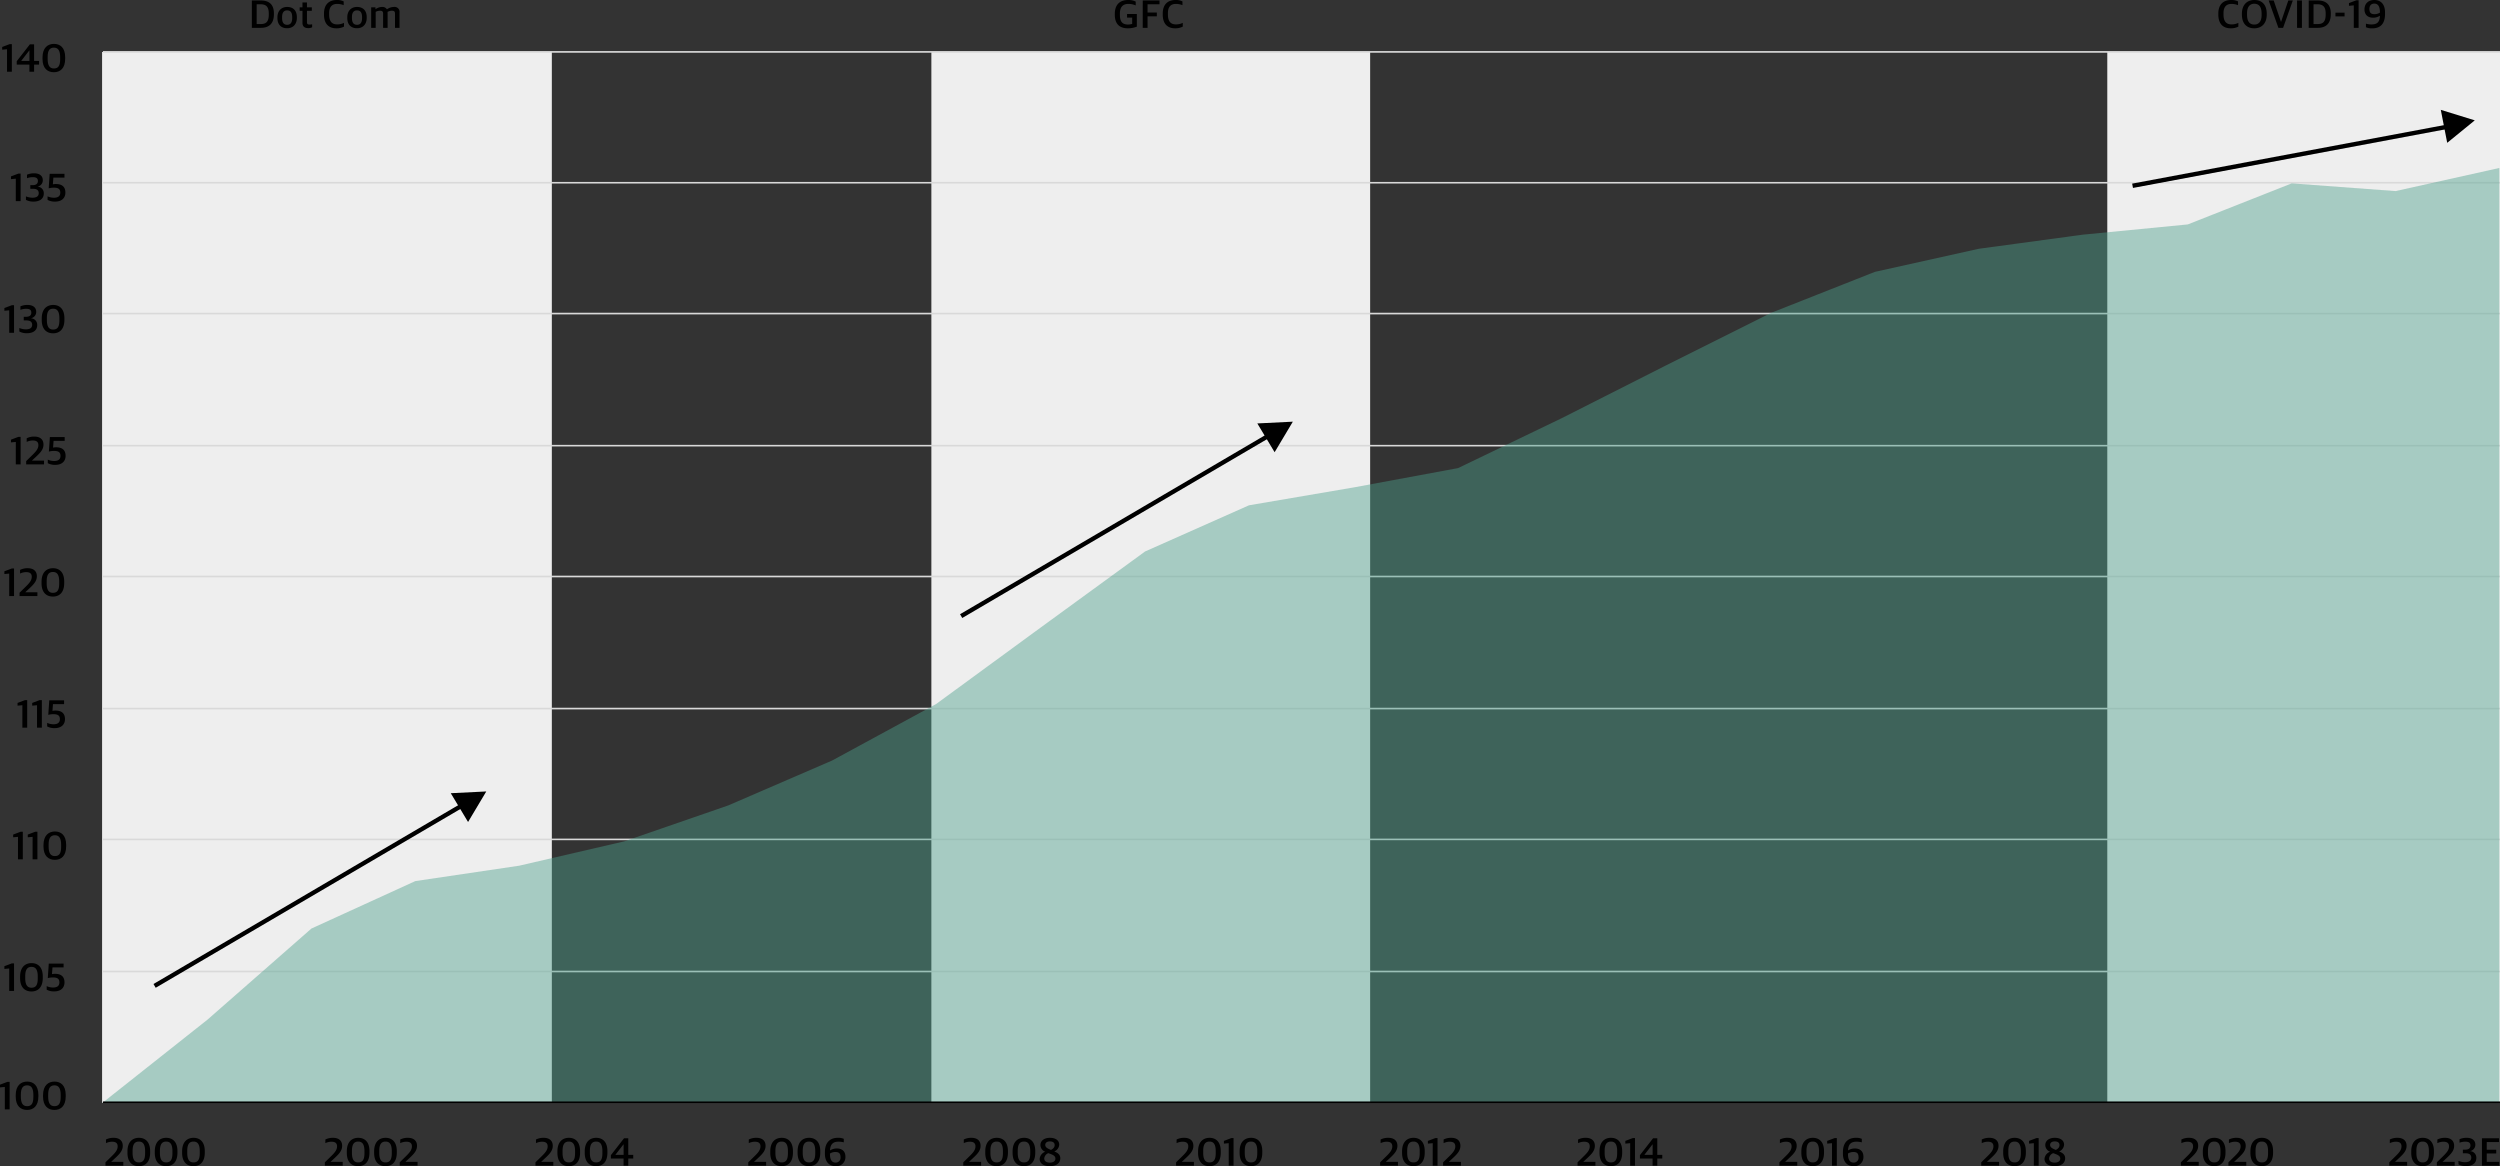 <?xml version="1.0" encoding="UTF-8"?> <svg xmlns="http://www.w3.org/2000/svg" xmlns:xlink="http://www.w3.org/1999/xlink" width="1139.533" height="531.555" viewBox="0 0 1139.533 531.555"><rect x="0" y="0" width="1139.533" height="531.555" fill="#333333" stroke="none"/><defs><clipPath id="clip-path"><rect id="Rectangle_1" data-name="Rectangle 1" width="1092.587" height="426.163" fill="none"></rect></clipPath></defs><g id="ACC_Case_Study_Countercyclical_Demand_Desktop_OL" data-name="ACC Case Study_Countercyclical Demand_Desktop_OL" transform="translate(-0.468 -20.31)"><rect id="Rectangle_23" data-name="Rectangle 23" width="205" height="479" transform="translate(47 44)" fill="#eee"></rect><rect id="Rectangle_24" data-name="Rectangle 24" width="200" height="479" transform="translate(425 44)" fill="#eee"></rect><rect id="Rectangle_25" data-name="Rectangle 25" width="179" height="479" transform="translate(961 44)" fill="#eee"></rect><path id="Path_1" data-name="Path 1" d="M69.453,425.536H1162.044M69.453,365.323H1162.044M69.453,305.69H1162.044M69.453,245.478H1162.044M69.453,185.85H1162.044M69.453,125.633H1162.044M69.453,66H1162.044M69.453,6.359H1162.044" transform="translate(-22.043 37.6)" fill="none" stroke="#d9d9d9" stroke-linejoin="round" stroke-width="0.75"></path><g id="Group_3" data-name="Group 3" transform="translate(47.117 96.863)" opacity="0.439"><g id="Group_2" data-name="Group 2" transform="translate(0 0)"><g id="Group_1" data-name="Group 1" clip-path="url(#clip-path)"><path id="Path_2" data-name="Path 2" d="M69.167,484.359l47.946-37.969,47.353-41.505,47.352-21.629,47.353-7.016,47.938-11.107,47.352-16.368,47.35-20.466,47.357-25.722L497.107,267.5l47.351-34.49,47.351-21.046,47.942-8.184,47.351-8.769,47.351-22.8,47.357-23.974,47.936-23.966L877.1,105.567l47.351-10.523,47.357-6.431,47.936-4.676L1067.1,65.228l47.351,3.509L1161.757,58.2V484.359H69.167Z" transform="translate(-69.167 -58.196)" fill="#4c9f8b"></path></g></g></g><line id="Line_1" data-name="Line 1" x2="1092.59" transform="translate(47.41 522.733)" fill="none" stroke="#000" stroke-linejoin="round" stroke-width="0.75"></line><path id="Path_85105" data-name="Path 85105" d="M2.664,0h2.2V-12.564H3.852L.468-11.286v1.242l2.2-.2ZM12.816.234c2.844,0,5.148-1.728,5.148-6.174v-.648c0-4.41-2.322-6.1-5.112-6.1-2.772,0-5.22,1.692-5.22,6.21v.648C7.632-1.53,9.918.234,12.816.234Zm0-1.71c-1.98,0-2.844-1.44-2.844-4.356v-.882c0-2.934.882-4.266,2.862-4.266s2.844,1.422,2.844,4.392v.864C15.678-2.7,14.814-1.476,12.816-1.476ZM25.272.234c2.844,0,5.148-1.728,5.148-6.174v-.648c0-4.41-2.322-6.1-5.112-6.1-2.772,0-5.22,1.692-5.22,6.21v.648C20.088-1.53,22.374.234,25.272.234Zm0-1.71c-1.98,0-2.844-1.44-2.844-4.356v-.882c0-2.934.882-4.266,2.862-4.266s2.844,1.422,2.844,4.392v.864C28.134-2.7,27.27-1.476,25.272-1.476Z" transform="translate(0 526)"></path><path id="Path_85104" data-name="Path 85104" d="M2.664,0h2.2V-12.564H3.852L.468-11.286v1.242l2.2-.2ZM12.816.234c2.844,0,5.148-1.728,5.148-6.174v-.648c0-4.41-2.322-6.1-5.112-6.1-2.772,0-5.22,1.692-5.22,6.21v.648C7.632-1.53,9.918.234,12.816.234Zm0-1.71c-1.98,0-2.844-1.44-2.844-4.356v-.882c0-2.934.882-4.266,2.862-4.266s2.844,1.422,2.844,4.392v.864C15.678-2.7,14.814-1.476,12.816-1.476ZM23.22.2c2.916,0,4.644-1.6,4.644-4.1,0-2.682-1.584-3.906-4.32-3.906a5.738,5.738,0,0,0-1.386.144l.234-3.078H27.45v-1.728H20.7L20.25-5.85a8.849,8.849,0,0,1,2.412-.306c1.872,0,2.88.576,2.88,2.25,0,1.638-1.08,2.34-2.88,2.34a6.9,6.9,0,0,1-2.916-.63v1.62A6.787,6.787,0,0,0,23.22.2Z" transform="translate(2 472)"></path><path id="Path_85103" data-name="Path 85103" d="M2.664,0h2.2V-12.564H3.852L.468-11.286v1.242l2.2-.2Zm6.66,0h2.2V-12.564H10.512L7.128-11.286v1.242l2.2-.2ZM19.476.234c2.844,0,5.148-1.728,5.148-6.174v-.648c0-4.41-2.322-6.1-5.112-6.1-2.772,0-5.22,1.692-5.22,6.21v.648C14.292-1.53,16.578.234,19.476.234Zm0-1.71c-1.98,0-2.844-1.44-2.844-4.356v-.882c0-2.934.882-4.266,2.862-4.266s2.844,1.422,2.844,4.392v.864C22.338-2.7,21.474-1.476,19.476-1.476Z" transform="translate(6 412)"></path><path id="Path_85102" data-name="Path 85102" d="M2.664,0h2.2V-12.564H3.852L.468-11.286v1.242l2.2-.2ZM9.342,0h2.2V-12.564H10.53L7.146-11.286v1.242l2.2-.2Zm8.1.2c2.916,0,4.644-1.6,4.644-4.1,0-2.682-1.584-3.906-4.32-3.906a5.738,5.738,0,0,0-1.386.144l.234-3.078h5.058v-1.728h-6.75l-.45,6.624a8.849,8.849,0,0,1,2.412-.306c1.872,0,2.88.576,2.88,2.25,0,1.638-1.08,2.34-2.88,2.34a6.9,6.9,0,0,1-2.916-.63v1.62A6.787,6.787,0,0,0,17.442.2Z" transform="translate(8 352)"></path><path id="Path_85101" data-name="Path 85101" d="M2.664,0h2.2V-12.564H3.852L.468-11.286v1.242l2.2-.2ZM7.38,0h8.136V-1.728h-5.49v-.054l1.836-1.71c2.16-2,3.4-3.438,3.4-5.562,0-2.286-1.494-3.636-4.158-3.636a7.431,7.431,0,0,0-3.492.774v1.656a6.4,6.4,0,0,1,2.808-.648c1.62,0,2.52.63,2.52,2.124,0,1.6-1.026,2.826-2.736,4.5L7.38-1.512ZM22.59.234c2.844,0,5.148-1.728,5.148-6.174v-.648c0-4.41-2.322-6.1-5.112-6.1-2.772,0-5.22,1.692-5.22,6.21v.648C17.406-1.53,19.692.234,22.59.234Zm0-1.71c-1.98,0-2.844-1.44-2.844-4.356v-.882c0-2.934.882-4.266,2.862-4.266s2.844,1.422,2.844,4.392v.864C25.452-2.7,24.588-1.476,22.59-1.476Z" transform="translate(2 292)"></path><path id="Path_85100" data-name="Path 85100" d="M2.664,0h2.2V-12.564H3.852L.468-11.286v1.242l2.2-.2ZM7.4,0h8.136V-1.728h-5.49v-.054l1.836-1.71c2.16-2,3.4-3.438,3.4-5.562,0-2.286-1.494-3.636-4.158-3.636a7.431,7.431,0,0,0-3.492.774v1.656a6.4,6.4,0,0,1,2.808-.648c1.62,0,2.52.63,2.52,2.124,0,1.6-1.026,2.826-2.736,4.5L7.4-1.512Zm13.32.2c2.916,0,4.644-1.6,4.644-4.1,0-2.682-1.584-3.906-4.32-3.906a5.738,5.738,0,0,0-1.386.144l.234-3.078h5.058v-1.728H18.2l-.45,6.624a8.849,8.849,0,0,1,2.412-.306c1.872,0,2.88.576,2.88,2.25,0,1.638-1.08,2.34-2.88,2.34a6.9,6.9,0,0,1-2.916-.63v1.62A6.787,6.787,0,0,0,20.718.2Z" transform="translate(5 232)"></path><path id="Path_85099" data-name="Path 85099" d="M2.664,0h2.2V-12.564H3.852L.468-11.286v1.242l2.2-.2Zm8.082.2c2.9,0,4.68-1.35,4.68-3.69a2.965,2.965,0,0,0-2.754-3.114V-6.66a2.886,2.886,0,0,0,2.3-2.9c0-2-1.53-3.132-3.906-3.132a7.965,7.965,0,0,0-3.294.63v1.6a7.468,7.468,0,0,1,2.682-.468c1.422,0,2.286.4,2.286,1.746,0,1.3-.9,1.89-2.412,1.89H9.288v1.656h1.224c1.638,0,2.61.576,2.61,2,0,1.44-1.044,2.07-2.934,2.07a8.091,8.091,0,0,1-2.9-.612v1.6A7.1,7.1,0,0,0,10.746.2ZM22.68.234c2.844,0,5.148-1.728,5.148-6.174v-.648c0-4.41-2.322-6.1-5.112-6.1-2.772,0-5.22,1.692-5.22,6.21v.648C17.5-1.53,19.782.234,22.68.234Zm0-1.71c-1.98,0-2.844-1.44-2.844-4.356v-.882c0-2.934.882-4.266,2.862-4.266s2.844,1.422,2.844,4.392v.864C25.542-2.7,24.678-1.476,22.68-1.476Z" transform="translate(2 172)"></path><path id="Path_85097" data-name="Path 85097" d="M2.664,0h2.2V-12.564H3.852L.468-11.286v1.242l2.2-.2Zm8.082.2c2.9,0,4.68-1.35,4.68-3.69a2.965,2.965,0,0,0-2.754-3.114V-6.66a2.886,2.886,0,0,0,2.3-2.9c0-2-1.53-3.132-3.906-3.132a7.965,7.965,0,0,0-3.294.63v1.6a7.468,7.468,0,0,1,2.682-.468c1.422,0,2.286.4,2.286,1.746,0,1.3-.9,1.89-2.412,1.89H9.288v1.656h1.224c1.638,0,2.61.576,2.61,2,0,1.44-1.044,2.07-2.934,2.07a8.091,8.091,0,0,1-2.9-.612v1.6A7.1,7.1,0,0,0,10.746.2Zm9.882,0c2.916,0,4.644-1.6,4.644-4.1,0-2.682-1.584-3.906-4.32-3.906a5.738,5.738,0,0,0-1.386.144l.234-3.078h5.058v-1.728h-6.75l-.45,6.624a8.849,8.849,0,0,1,2.412-.306c1.872,0,2.88.576,2.88,2.25,0,1.638-1.08,2.34-2.88,2.34a6.9,6.9,0,0,1-2.916-.63v1.62A6.787,6.787,0,0,0,20.628.2Z" transform="translate(5 112)"></path><path id="Path_85098" data-name="Path 85098" d="M2.664,0h2.2V-12.564H3.852L.468-11.286v1.242l2.2-.2ZM12.87,0h2.142V-3.258H17.28V-4.914H15.012v-7.56H13.086L7.092-4.788v1.53H12.87ZM9.162-4.914v-.054L12.816-9.7h.072v4.788ZM24.03.234c2.844,0,5.148-1.728,5.148-6.174v-.648c0-4.41-2.322-6.1-5.112-6.1-2.772,0-5.22,1.692-5.22,6.21v.648C18.846-1.53,21.132.234,24.03.234Zm0-1.71c-1.98,0-2.844-1.44-2.844-4.356v-.882c0-2.934.882-4.266,2.862-4.266s2.844,1.422,2.844,4.392v.864C26.892-2.7,26.028-1.476,24.03-1.476Z" transform="translate(1 53)"></path><path id="Path_85120" data-name="Path 85120" d="M1.26,0h4.1c4,0,5.958-2.2,5.958-6.192V-6.57c0-4.068-2.16-5.9-5.976-5.9H1.26Zm2.2-1.728v-9.018H5.2c2.394,0,3.78.99,3.78,4.158v.612c0,3.042-1.134,4.248-3.6,4.248ZM17.352.18c2.61,0,4.428-1.728,4.428-4.752v-.27c0-2.97-1.62-4.68-4.41-4.68-2.628,0-4.446,1.746-4.446,4.752v.288C12.924-1.548,14.526.18,17.352.18Zm.036-1.566c-1.314,0-2.34-.666-2.34-3.1v-.45c0-2.016.828-3.024,2.286-3.024,1.3,0,2.322.666,2.322,3.1v.468C19.656-2.358,18.81-1.386,17.388-1.386ZM27,.126a3.446,3.446,0,0,0,1.746-.4V-1.62a5.547,5.547,0,0,1-1.1.126c-.972,0-1.26-.288-1.26-1.1V-7.758H28.6V-9.342H26.388v-2.214H24.336v2.214H23.058v1.584h1.278v5.472C24.336-.522,25.4.126,27,.126Zm12.78.09a7.27,7.27,0,0,0,3.492-.774v-1.71a6.889,6.889,0,0,1-3.1.7C37.53-1.566,36.5-3.222,36.5-6.1v-.63c0-2.988,1.476-4.176,3.636-4.176a7.891,7.891,0,0,1,2.988.576v-1.71A6.61,6.61,0,0,0,40-12.69c-3.222,0-5.85,1.692-5.85,6.21v.432C34.146-1.818,36.306.216,39.78.216ZM49.194.18c2.61,0,4.428-1.728,4.428-4.752v-.27c0-2.97-1.62-4.68-4.41-4.68-2.628,0-4.446,1.746-4.446,4.752v.288C44.766-1.548,46.368.18,49.194.18Zm.036-1.566c-1.314,0-2.34-.666-2.34-3.1v-.45c0-2.016.828-3.024,2.286-3.024,1.3,0,2.322.666,2.322,3.1v.468C51.5-2.358,50.652-1.386,49.23-1.386ZM55.656,0h2.052V-7.29a4.536,4.536,0,0,1,1.944-.522c1.08,0,1.44.4,1.44,1.35V0h2.052V-6.84a3.225,3.225,0,0,0-.036-.432,4.552,4.552,0,0,1,1.962-.54c1.1,0,1.44.4,1.44,1.35V0h2.07V-6.966a2.265,2.265,0,0,0-2.592-2.556,5.652,5.652,0,0,0-3.1,1.044H62.8A2.362,2.362,0,0,0,60.57-9.522a5.119,5.119,0,0,0-2.862.99h-.09v-.81H55.656Z" transform="translate(114 33)"></path><path id="Path_85119" data-name="Path 85119" d="M6.588.216A11.206,11.206,0,0,0,10.656-.54V-6.318H6.192v1.656h2.34V-1.8a6.334,6.334,0,0,1-1.944.288c-2.952,0-3.654-1.854-3.654-4.482v-.558c0-2.358.9-4.356,3.834-4.356a7.921,7.921,0,0,1,3.366.7v-1.746a7.248,7.248,0,0,0-3.42-.738c-3.222,0-6.1,1.566-6.1,6.336v.378C.612-1.584,2.952.216,6.588.216ZM13.338,0h2.2V-5.256h4.23v-1.71h-4.23v-3.78h5.454v-1.728h-7.65ZM28.1.216A7.27,7.27,0,0,0,31.59-.558v-1.71a6.889,6.889,0,0,1-3.1.7c-2.646,0-3.672-1.656-3.672-4.536v-.63c0-2.988,1.476-4.176,3.636-4.176a7.891,7.891,0,0,1,2.988.576v-1.71a6.61,6.61,0,0,0-3.132-.648c-3.222,0-5.85,1.692-5.85,6.21v.432C22.464-1.818,24.624.216,28.1.216Z" transform="translate(508 33)"></path><path id="Path_85118" data-name="Path 85118" d="M6.246.216A7.27,7.27,0,0,0,9.738-.558v-1.71a6.889,6.889,0,0,1-3.1.7C4-1.566,2.97-3.222,2.97-6.1v-.63c0-2.988,1.476-4.176,3.636-4.176a7.891,7.891,0,0,1,2.988.576v-1.71a6.61,6.61,0,0,0-3.132-.648C3.24-12.69.612-11,.612-6.48v.432C.612-1.818,2.772.216,6.246.216Zm10.746,0c3.366,0,5.688-2.232,5.688-6.264v-.378c0-4.158-2.25-6.264-5.616-6.264-3.4,0-5.706,2.232-5.706,6.264v.378C11.358-1.908,13.59.216,16.992.216Zm.054-1.71c-2.43,0-3.348-1.746-3.348-4.572V-6.7c0-2.538,1.062-4.284,3.276-4.284,2.448.018,3.366,1.746,3.366,4.572V-5.8C20.34-3.24,19.26-1.494,17.046-1.494ZM27.99,0h2.142L34.56-12.474H32.508l-3.294,9.72H29.16l-3.312-9.72H23.562ZM36.5,0h2.214V-12.474H36.5Zm5.31,0h4.1c4,0,5.958-2.2,5.958-6.192V-6.57c0-4.068-2.16-5.9-5.976-5.9H41.814Zm2.2-1.728v-9.018h1.746c2.394,0,3.78.99,3.78,4.158v.612c0,3.042-1.134,4.248-3.6,4.248ZM54-5.22h4.158V-6.93H54ZM62.352,0h2.2V-12.564H63.54l-3.384,1.278v1.242l2.2-.2ZM70.74.234c3.4,0,5.85-1.728,5.85-6.534v-.774c0-3.726-1.98-5.616-4.86-5.616-3.024,0-4.5,1.926-4.5,4.284,0,2.5,1.584,3.78,3.906,3.78a5.63,5.63,0,0,0,3.132-.9c-.108,3.24-1.53,3.978-4,3.978a8.581,8.581,0,0,1-2.376-.36v1.62A6.177,6.177,0,0,0,70.74.234ZM71.8-6.228c-1.368,0-2.322-.432-2.322-2.34,0-1.548.738-2.484,2.286-2.484,1.62,0,2.5,1.368,2.5,3.8v.324A4.553,4.553,0,0,1,71.8-6.228Z" transform="translate(1011 33)"></path><path id="Path_3" data-name="Path 3" d="M-3,81.745,136.311,0" transform="translate(73.931 387.944)" fill="none" stroke="#000" stroke-width="2"></path><path id="Path_6" data-name="Path 6" d="M-3,81.745,136.311,0" transform="translate(441.571 219.394)" fill="none" stroke="#000" stroke-width="2"></path><path id="Path_8" data-name="Path 8" d="M-3,27.431,143.242,0" transform="translate(975.52 77.562)" fill="none" stroke="#000" stroke-width="2"></path><path id="Path_4" data-name="Path 4" d="M7.654,0l7.654,14.288H0Z" transform="translate(218.18 374.504) rotate(59)"></path><path id="Path_5" data-name="Path 5" d="M7.654,0l7.654,14.288H0Z" transform="translate(585.82 205.955) rotate(59)"></path><path id="Path_7" data-name="Path 7" d="M7.654,0l7.654,14.288H0Z" transform="matrix(0.191, 0.982, -0.982, 0.191, 1127.043, 67.65)"></path><path id="Path_85121" data-name="Path 85121" d="M.54,0H8.676V-1.728H3.186v-.054l1.836-1.71c2.16-2,3.4-3.438,3.4-5.562,0-2.286-1.494-3.636-4.158-3.636a7.431,7.431,0,0,0-3.492.774v1.656a6.4,6.4,0,0,1,2.808-.648c1.62,0,2.52.63,2.52,2.124,0,1.6-1.026,2.826-2.736,4.5L.54-1.512ZM15.75.234C18.594.234,20.9-1.494,20.9-5.94v-.648c0-4.41-2.322-6.1-5.112-6.1-2.772,0-5.22,1.692-5.22,6.21v.648C10.566-1.53,12.852.234,15.75.234Zm0-1.71c-1.98,0-2.844-1.44-2.844-4.356v-.882c0-2.934.882-4.266,2.862-4.266s2.844,1.422,2.844,4.392v.864C18.612-2.7,17.748-1.476,15.75-1.476ZM28.206.234c2.844,0,5.148-1.728,5.148-6.174v-.648c0-4.41-2.322-6.1-5.112-6.1-2.772,0-5.22,1.692-5.22,6.21v.648C23.022-1.53,25.308.234,28.206.234Zm0-1.71c-1.98,0-2.844-1.44-2.844-4.356v-.882c0-2.934.882-4.266,2.862-4.266s2.844,1.422,2.844,4.392v.864C31.068-2.7,30.2-1.476,28.206-1.476ZM40.662.234c2.844,0,5.148-1.728,5.148-6.174v-.648c0-4.41-2.322-6.1-5.112-6.1-2.772,0-5.22,1.692-5.22,6.21v.648C35.478-1.53,37.764.234,40.662.234Zm0-1.71c-1.98,0-2.844-1.44-2.844-4.356v-.882c0-2.934.882-4.266,2.862-4.266s2.844,1.422,2.844,4.392v.864C43.524-2.7,42.66-1.476,40.662-1.476Z" transform="translate(48 551.631)"></path><path id="Path_85122" data-name="Path 85122" d="M.54,0H8.676V-1.728H3.186v-.054l1.836-1.71c2.16-2,3.4-3.438,3.4-5.562,0-2.286-1.494-3.636-4.158-3.636a7.431,7.431,0,0,0-3.492.774v1.656a6.4,6.4,0,0,1,2.808-.648c1.62,0,2.52.63,2.52,2.124,0,1.6-1.026,2.826-2.736,4.5L.54-1.512ZM15.732.234c2.844,0,5.148-1.728,5.148-6.174v-.648c0-4.41-2.322-6.1-5.112-6.1-2.772,0-5.22,1.692-5.22,6.21v.648C10.548-1.53,12.834.234,15.732.234Zm0-1.71c-1.98,0-2.844-1.44-2.844-4.356v-.882c0-2.934.882-4.266,2.862-4.266s2.844,1.422,2.844,4.392v.864C18.594-2.7,17.73-1.476,15.732-1.476ZM28.188.234c2.844,0,5.148-1.728,5.148-6.174v-.648c0-4.41-2.322-6.1-5.112-6.1C25.452-12.69,23-11,23-6.48v.648C23-1.53,25.29.234,28.188.234Zm0-1.71c-1.98,0-2.844-1.44-2.844-4.356v-.882c0-2.934.882-4.266,2.862-4.266S31.05-9.558,31.05-6.588v.864C31.05-2.7,30.186-1.476,28.188-1.476ZM34.668,0H42.8V-1.728h-5.49v-.054l1.836-1.71c2.16-2,3.4-3.438,3.4-5.562,0-2.286-1.494-3.636-4.158-3.636a7.431,7.431,0,0,0-3.492.774v1.656a6.4,6.4,0,0,1,2.808-.648c1.62,0,2.52.63,2.52,2.124,0,1.6-1.026,2.826-2.736,4.5L34.668-1.512Z" transform="translate(148 551.631)"></path><path id="Path_85123" data-name="Path 85123" d="M.54,0H8.676V-1.728H3.186v-.054l1.836-1.71c2.16-2,3.4-3.438,3.4-5.562,0-2.286-1.494-3.636-4.158-3.636a7.431,7.431,0,0,0-3.492.774v1.656a6.4,6.4,0,0,1,2.808-.648c1.62,0,2.52.63,2.52,2.124,0,1.6-1.026,2.826-2.736,4.5L.54-1.512ZM15.732.234c2.844,0,5.148-1.728,5.148-6.174v-.648c0-4.41-2.322-6.1-5.112-6.1-2.772,0-5.22,1.692-5.22,6.21v.648C10.548-1.53,12.834.234,15.732.234Zm0-1.71c-1.98,0-2.844-1.44-2.844-4.356v-.882c0-2.934.882-4.266,2.862-4.266s2.844,1.422,2.844,4.392v.864C18.594-2.7,17.73-1.476,15.732-1.476ZM28.188.234c2.844,0,5.148-1.728,5.148-6.174v-.648c0-4.41-2.322-6.1-5.112-6.1C25.452-12.69,23-11,23-6.48v.648C23-1.53,25.29.234,28.188.234Zm0-1.71c-1.98,0-2.844-1.44-2.844-4.356v-.882c0-2.934.882-4.266,2.862-4.266S31.05-9.558,31.05-6.588v.864C31.05-2.7,30.186-1.476,28.188-1.476ZM40.7,0H42.84V-3.258h2.268V-4.914H42.84v-7.56H40.914L34.92-4.788v1.53H40.7ZM36.99-4.914v-.054L40.644-9.7h.072v4.788Z" transform="translate(244 551.631)"></path><path id="Path_85124" data-name="Path 85124" d="M.54,0H8.676V-1.728H3.186v-.054l1.836-1.71c2.16-2,3.4-3.438,3.4-5.562,0-2.286-1.494-3.636-4.158-3.636a7.431,7.431,0,0,0-3.492.774v1.656a6.4,6.4,0,0,1,2.808-.648c1.62,0,2.52.63,2.52,2.124,0,1.6-1.026,2.826-2.736,4.5L.54-1.512ZM15.75.234C18.594.234,20.9-1.494,20.9-5.94v-.648c0-4.41-2.322-6.1-5.112-6.1-2.772,0-5.22,1.692-5.22,6.21v.648C10.566-1.53,12.852.234,15.75.234Zm0-1.71c-1.98,0-2.844-1.44-2.844-4.356v-.882c0-2.934.882-4.266,2.862-4.266s2.844,1.422,2.844,4.392v.864C18.612-2.7,17.748-1.476,15.75-1.476ZM28.206.234c2.844,0,5.148-1.728,5.148-6.174v-.648c0-4.41-2.322-6.1-5.112-6.1-2.772,0-5.22,1.692-5.22,6.21v.648C23.022-1.53,25.308.234,28.206.234Zm0-1.71c-1.98,0-2.844-1.44-2.844-4.356v-.882c0-2.934.882-4.266,2.862-4.266s2.844,1.422,2.844,4.392v.864C31.068-2.7,30.2-1.476,28.206-1.476ZM40.356.234a4.119,4.119,0,0,0,4.464-4.32c0-2.484-1.566-3.744-3.87-3.744a5.6,5.6,0,0,0-3.15.9c.162-3.384,1.89-4,3.978-4a9.766,9.766,0,0,1,2.3.306v-1.6a6.174,6.174,0,0,0-2.736-.468c-3.114,0-5.868,1.71-5.868,6.534v.774C35.478-2,37.224.234,40.356.234ZM40.3-1.4c-1.8,0-2.52-1.566-2.52-3.8v-.324a4.6,4.6,0,0,1,2.466-.7c1.368,0,2.34.432,2.34,2.34A2.179,2.179,0,0,1,40.3-1.4Z" transform="translate(341 551.631)"></path><path id="Path_85125" data-name="Path 85125" d="M.54,0H8.676V-1.728H3.186v-.054l1.836-1.71c2.16-2,3.4-3.438,3.4-5.562,0-2.286-1.494-3.636-4.158-3.636a7.431,7.431,0,0,0-3.492.774v1.656a6.4,6.4,0,0,1,2.808-.648c1.62,0,2.52.63,2.52,2.124,0,1.6-1.026,2.826-2.736,4.5L.54-1.512ZM15.75.234C18.594.234,20.9-1.494,20.9-5.94v-.648c0-4.41-2.322-6.1-5.112-6.1-2.772,0-5.22,1.692-5.22,6.21v.648C10.566-1.53,12.852.234,15.75.234Zm0-1.71c-1.98,0-2.844-1.44-2.844-4.356v-.882c0-2.934.882-4.266,2.862-4.266s2.844,1.422,2.844,4.392v.864C18.612-2.7,17.748-1.476,15.75-1.476ZM28.206.234c2.844,0,5.148-1.728,5.148-6.174v-.648c0-4.41-2.322-6.1-5.112-6.1-2.772,0-5.22,1.692-5.22,6.21v.648C23.022-1.53,25.308.234,28.206.234Zm0-1.71c-1.98,0-2.844-1.44-2.844-4.356v-.882c0-2.934.882-4.266,2.862-4.266s2.844,1.422,2.844,4.392v.864C31.068-2.7,30.2-1.476,28.206-1.476ZM40.05.234c2.988,0,4.716-1.476,4.716-3.582,0-1.746-1.242-2.52-2.736-3.132a3.563,3.563,0,0,0,2.25-3.06c0-1.962-1.638-3.15-4.266-3.15s-4.3,1.368-4.3,3.312a3.313,3.313,0,0,0,2.2,3.042,3.782,3.782,0,0,0-2.556,3.222C35.352-1.08,37.026.234,40.05.234ZM40-1.386c-1.566,0-2.556-.666-2.556-1.89a2.862,2.862,0,0,1,1.872-2.412c2.2.756,3.222,1.224,3.222,2.5C42.534-2.07,41.544-1.386,40-1.386Zm.522-5.778c-1.674-.684-2.61-1.206-2.61-2.286,0-1.026.828-1.6,2.142-1.6,1.458,0,2.142.684,2.142,1.638C42.192-8.334,41.544-7.74,40.518-7.164Z" transform="translate(439 551.631)"></path><path id="Path_85126" data-name="Path 85126" d="M.54,0H8.676V-1.728H3.186v-.054l1.836-1.71c2.16-2,3.4-3.438,3.4-5.562,0-2.286-1.494-3.636-4.158-3.636a7.431,7.431,0,0,0-3.492.774v1.656a6.4,6.4,0,0,1,2.808-.648c1.62,0,2.52.63,2.52,2.124,0,1.6-1.026,2.826-2.736,4.5L.54-1.512ZM15.75.234C18.594.234,20.9-1.494,20.9-5.94v-.648c0-4.41-2.322-6.1-5.112-6.1-2.772,0-5.22,1.692-5.22,6.21v.648C10.566-1.53,12.852.234,15.75.234Zm0-1.71c-1.98,0-2.844-1.44-2.844-4.356v-.882c0-2.934.882-4.266,2.862-4.266s2.844,1.422,2.844,4.392v.864C18.612-2.7,17.748-1.476,15.75-1.476ZM24.534,0h2.2V-12.564H25.722l-3.384,1.278v1.242l2.2-.2ZM34.686.234c2.844,0,5.148-1.728,5.148-6.174v-.648c0-4.41-2.322-6.1-5.112-6.1C31.95-12.69,29.5-11,29.5-6.48v.648C29.5-1.53,31.788.234,34.686.234Zm0-1.71c-1.98,0-2.844-1.44-2.844-4.356v-.882c0-2.934.882-4.266,2.862-4.266s2.844,1.422,2.844,4.392v.864C37.548-2.7,36.684-1.476,34.686-1.476Z" transform="translate(536 551.631)"></path><path id="Path_85127" data-name="Path 85127" d="M.54,0H8.676V-1.728H3.186v-.054l1.836-1.71c2.16-2,3.4-3.438,3.4-5.562,0-2.286-1.494-3.636-4.158-3.636a7.431,7.431,0,0,0-3.492.774v1.656a6.4,6.4,0,0,1,2.808-.648c1.62,0,2.52.63,2.52,2.124,0,1.6-1.026,2.826-2.736,4.5L.54-1.512ZM15.732.234c2.844,0,5.148-1.728,5.148-6.174v-.648c0-4.41-2.322-6.1-5.112-6.1-2.772,0-5.22,1.692-5.22,6.21v.648C10.548-1.53,12.834.234,15.732.234Zm0-1.71c-1.98,0-2.844-1.44-2.844-4.356v-.882c0-2.934.882-4.266,2.862-4.266s2.844,1.422,2.844,4.392v.864C18.594-2.7,17.73-1.476,15.732-1.476ZM24.516,0h2.2V-12.564H25.7L22.32-11.286v1.242l2.2-.2ZM29.25,0h8.136V-1.728H31.9v-.054l1.836-1.71c2.16-2,3.4-3.438,3.4-5.562,0-2.286-1.494-3.636-4.158-3.636a7.431,7.431,0,0,0-3.492.774v1.656a6.4,6.4,0,0,1,2.808-.648c1.62,0,2.52.63,2.52,2.124,0,1.6-1.026,2.826-2.736,4.5L29.25-1.512Z" transform="translate(629 551.631)"></path><path id="Path_85128" data-name="Path 85128" d="M.54,0H8.676V-1.728H3.186v-.054l1.836-1.71c2.16-2,3.4-3.438,3.4-5.562,0-2.286-1.494-3.636-4.158-3.636a7.431,7.431,0,0,0-3.492.774v1.656a6.4,6.4,0,0,1,2.808-.648c1.62,0,2.52.63,2.52,2.124,0,1.6-1.026,2.826-2.736,4.5L.54-1.512ZM15.732.234c2.844,0,5.148-1.728,5.148-6.174v-.648c0-4.41-2.322-6.1-5.112-6.1-2.772,0-5.22,1.692-5.22,6.21v.648C10.548-1.53,12.834.234,15.732.234Zm0-1.71c-1.98,0-2.844-1.44-2.844-4.356v-.882c0-2.934.882-4.266,2.862-4.266s2.844,1.422,2.844,4.392v.864C18.594-2.7,17.73-1.476,15.732-1.476ZM24.516,0h2.2V-12.564H25.7L22.32-11.286v1.242l2.2-.2ZM34.74,0h2.142V-3.258H39.15V-4.914H36.882v-7.56H34.956L28.962-4.788v1.53H34.74ZM31.032-4.914v-.054L34.686-9.7h.072v4.788Z" transform="translate(719 551.631)"></path><path id="Path_85129" data-name="Path 85129" d="M.54,0H8.676V-1.728H3.186v-.054l1.836-1.71c2.16-2,3.4-3.438,3.4-5.562,0-2.286-1.494-3.636-4.158-3.636a7.431,7.431,0,0,0-3.492.774v1.656a6.4,6.4,0,0,1,2.808-.648c1.62,0,2.52.63,2.52,2.124,0,1.6-1.026,2.826-2.736,4.5L.54-1.512ZM15.732.234c2.844,0,5.148-1.728,5.148-6.174v-.648c0-4.41-2.322-6.1-5.112-6.1-2.772,0-5.22,1.692-5.22,6.21v.648C10.548-1.53,12.834.234,15.732.234Zm0-1.71c-1.98,0-2.844-1.44-2.844-4.356v-.882c0-2.934.882-4.266,2.862-4.266s2.844,1.422,2.844,4.392v.864C18.594-2.7,17.73-1.476,15.732-1.476ZM24.516,0h2.2V-12.564H25.7L22.32-11.286v1.242l2.2-.2ZM34.38.234a4.119,4.119,0,0,0,4.464-4.32c0-2.484-1.566-3.744-3.87-3.744a5.6,5.6,0,0,0-3.15.9c.162-3.384,1.89-4,3.978-4a9.766,9.766,0,0,1,2.3.306v-1.6a6.174,6.174,0,0,0-2.736-.468c-3.114,0-5.868,1.71-5.868,6.534v.774C29.5-2,31.248.234,34.38.234ZM34.326-1.4c-1.8,0-2.52-1.566-2.52-3.8v-.324a4.6,4.6,0,0,1,2.466-.7c1.368,0,2.34.432,2.34,2.34A2.179,2.179,0,0,1,34.326-1.4Z" transform="translate(811 551.631)"></path><path id="Path_85130" data-name="Path 85130" d="M.54,0H8.676V-1.728H3.186v-.054l1.836-1.71c2.16-2,3.4-3.438,3.4-5.562,0-2.286-1.494-3.636-4.158-3.636a7.431,7.431,0,0,0-3.492.774v1.656a6.4,6.4,0,0,1,2.808-.648c1.62,0,2.52.63,2.52,2.124,0,1.6-1.026,2.826-2.736,4.5L.54-1.512ZM15.732.234c2.844,0,5.148-1.728,5.148-6.174v-.648c0-4.41-2.322-6.1-5.112-6.1-2.772,0-5.22,1.692-5.22,6.21v.648C10.548-1.53,12.834.234,15.732.234Zm0-1.71c-1.98,0-2.844-1.44-2.844-4.356v-.882c0-2.934.882-4.266,2.862-4.266s2.844,1.422,2.844,4.392v.864C18.594-2.7,17.73-1.476,15.732-1.476ZM24.516,0h2.2V-12.564H25.7L22.32-11.286v1.242l2.2-.2Zm9.558.234c2.988,0,4.716-1.476,4.716-3.582,0-1.746-1.242-2.52-2.736-3.132A3.563,3.563,0,0,0,38.3-9.54c0-1.962-1.638-3.15-4.266-3.15s-4.3,1.368-4.3,3.312a3.313,3.313,0,0,0,2.2,3.042,3.782,3.782,0,0,0-2.556,3.222C29.376-1.08,31.05.234,34.074.234Zm-.054-1.62c-1.566,0-2.556-.666-2.556-1.89a2.862,2.862,0,0,1,1.872-2.412c2.2.756,3.222,1.224,3.222,2.5C36.558-2.07,35.568-1.386,34.02-1.386Zm.522-5.778c-1.674-.684-2.61-1.206-2.61-2.286,0-1.026.828-1.6,2.142-1.6,1.458,0,2.142.684,2.142,1.638C36.216-8.334,35.568-7.74,34.542-7.164Z" transform="translate(903 551.631)"></path><path id="Path_85131" data-name="Path 85131" d="M.54,0H8.676V-1.728H3.186v-.054l1.836-1.71c2.16-2,3.4-3.438,3.4-5.562,0-2.286-1.494-3.636-4.158-3.636a7.431,7.431,0,0,0-3.492.774v1.656a6.4,6.4,0,0,1,2.808-.648c1.62,0,2.52.63,2.52,2.124,0,1.6-1.026,2.826-2.736,4.5L.54-1.512ZM15.732.234c2.844,0,5.148-1.728,5.148-6.174v-.648c0-4.41-2.322-6.1-5.112-6.1-2.772,0-5.22,1.692-5.22,6.21v.648C10.548-1.53,12.834.234,15.732.234Zm0-1.71c-1.98,0-2.844-1.44-2.844-4.356v-.882c0-2.934.882-4.266,2.862-4.266s2.844,1.422,2.844,4.392v.864C18.594-2.7,17.73-1.476,15.732-1.476ZM22.212,0h8.136V-1.728h-5.49v-.054l1.836-1.71c2.16-2,3.4-3.438,3.4-5.562,0-2.286-1.494-3.636-4.158-3.636a7.431,7.431,0,0,0-3.492.774v1.656a6.4,6.4,0,0,1,2.808-.648c1.62,0,2.52.63,2.52,2.124,0,1.6-1.026,2.826-2.736,4.5L22.212-1.512Zm15.21.234c2.844,0,5.148-1.728,5.148-6.174v-.648c0-4.41-2.322-6.1-5.112-6.1-2.772,0-5.22,1.692-5.22,6.21v.648C32.238-1.53,34.524.234,37.422.234Zm0-1.71c-1.98,0-2.844-1.44-2.844-4.356v-.882c0-2.934.882-4.266,2.862-4.266s2.844,1.422,2.844,4.392v.864C40.284-2.7,39.42-1.476,37.422-1.476Z" transform="translate(994 551.631)"></path><path id="Path_85132" data-name="Path 85132" d="M.54,0H8.676V-1.728H3.186v-.054l1.836-1.71c2.16-2,3.4-3.438,3.4-5.562,0-2.286-1.494-3.636-4.158-3.636a7.431,7.431,0,0,0-3.492.774v1.656a6.4,6.4,0,0,1,2.808-.648c1.62,0,2.52.63,2.52,2.124,0,1.6-1.026,2.826-2.736,4.5L.54-1.512ZM15.732.234c2.844,0,5.148-1.728,5.148-6.174v-.648c0-4.41-2.322-6.1-5.112-6.1-2.772,0-5.22,1.692-5.22,6.21v.648C10.548-1.53,12.834.234,15.732.234Zm0-1.71c-1.98,0-2.844-1.44-2.844-4.356v-.882c0-2.934.882-4.266,2.862-4.266s2.844,1.422,2.844,4.392v.864C18.594-2.7,17.73-1.476,15.732-1.476ZM22.212,0h8.136V-1.728h-5.49v-.054l1.836-1.71c2.16-2,3.4-3.438,3.4-5.562,0-2.286-1.494-3.636-4.158-3.636a7.431,7.431,0,0,0-3.492.774v1.656a6.4,6.4,0,0,1,2.808-.648c1.62,0,2.52.63,2.52,2.124,0,1.6-1.026,2.826-2.736,4.5L22.212-1.512Zm13.32.2c2.9,0,4.68-1.35,4.68-3.69a2.965,2.965,0,0,0-2.754-3.114V-6.66a2.886,2.886,0,0,0,2.3-2.9c0-2-1.53-3.132-3.906-3.132a7.965,7.965,0,0,0-3.294.63v1.6a7.468,7.468,0,0,1,2.682-.468c1.422,0,2.286.4,2.286,1.746,0,1.3-.9,1.89-2.412,1.89H34.074v1.656H35.3c1.638,0,2.61.576,2.61,2,0,1.44-1.044,2.07-2.934,2.07a8.091,8.091,0,0,1-2.9-.612v1.6A7.1,7.1,0,0,0,35.532.2ZM42.768,0h7.884V-1.728H44.964V-5.562h4.32v-1.71h-4.32v-3.474h5.6v-1.728H42.768Z" transform="translate(1089 551.631)"></path></g></svg> 